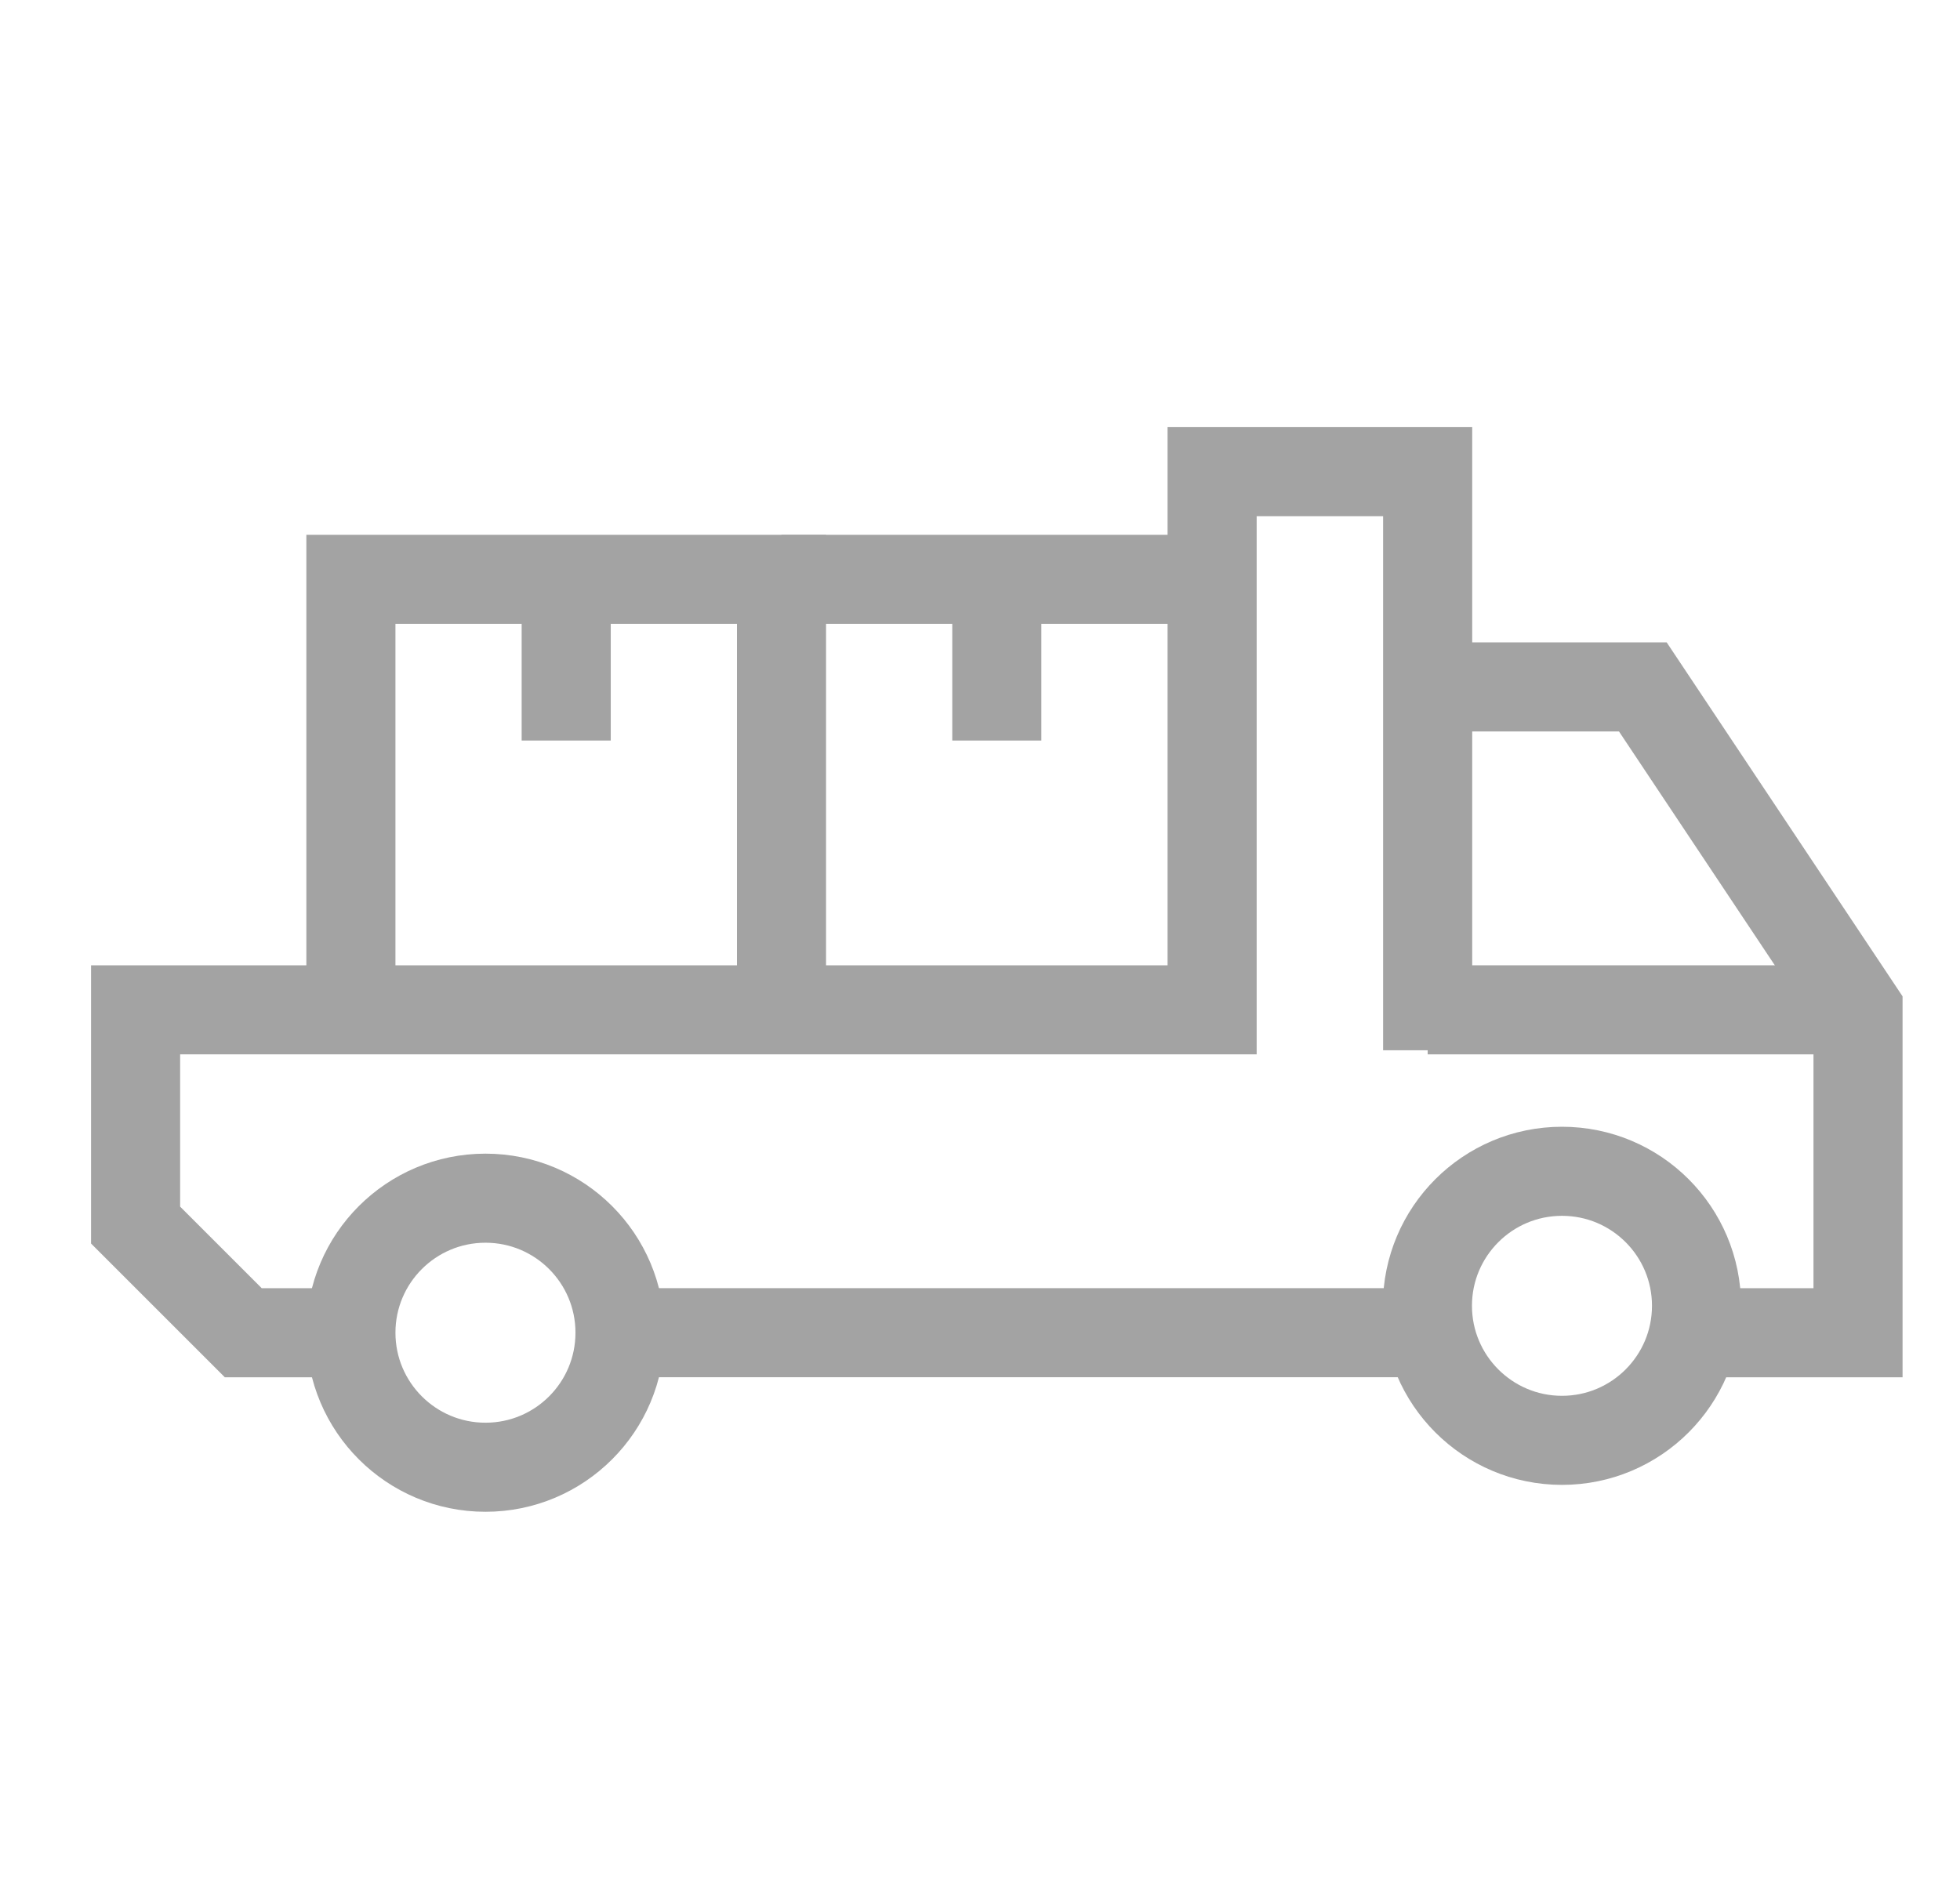 <svg width="33" height="32" viewBox="0 0 33 32" fill="none" xmlns="http://www.w3.org/2000/svg">
<g clip-path="url(#clip0_18955_96500)">
<path d="M5.908 17.006V9.756H13.158V17.006" stroke="#A3A3A3" stroke-width="1.5" stroke-miterlimit="10"/>
<path d="M13.158 9.756H20.408" stroke="#A3A3A3" stroke-width="1.5" stroke-miterlimit="10"/>
<path d="M9.533 12.471V9.756" stroke="#A3A3A3" stroke-width="1.5" stroke-miterlimit="10"/>
<path d="M16.783 12.471V9.756" stroke="#A3A3A3" stroke-width="1.5" stroke-miterlimit="10"/>
<path d="M26.299 24.256C27.55 24.256 28.564 23.241 28.564 21.99C28.564 20.739 27.55 19.725 26.299 19.725C25.048 19.725 24.033 20.739 24.033 21.99C24.033 23.241 25.048 24.256 26.299 24.256Z" stroke="#A3A3A3" stroke-width="1.5" stroke-miterlimit="10"/>
<path d="M5.908 22.443C5.908 21.192 6.923 20.178 8.174 20.178C9.425 20.178 10.439 21.192 10.439 22.443C10.439 23.695 9.425 24.709 8.174 24.709C6.923 24.709 5.908 23.695 5.908 22.443Z" stroke="#A3A3A3" stroke-width="1.5" stroke-miterlimit="10"/>
<path d="M10.44 22.443L23.58 22.443" stroke="#A3A3A3" stroke-width="1.5" stroke-miterlimit="10"/>
<path d="M28.565 22.444L31.283 22.444V17.006L27.66 11.568H24.037" stroke="#A3A3A3" stroke-width="1.5" stroke-miterlimit="10"/>
<path d="M24.037 17.687L24.037 7.943H20.408V17.006H2.283V20.631L4.096 22.444H5.908" stroke="#A3A3A3" stroke-width="1.5" stroke-miterlimit="10"/>
<path d="M31.283 17.006H24.037" stroke="#A3A3A3" stroke-width="1.5" stroke-miterlimit="10"/>
</g>
<defs>
<clipPath id="clip0_18955_96500">
<rect width="32" height="32" fill="white" transform="translate(0.334)"/>
</clipPath>
</defs>
</svg>

